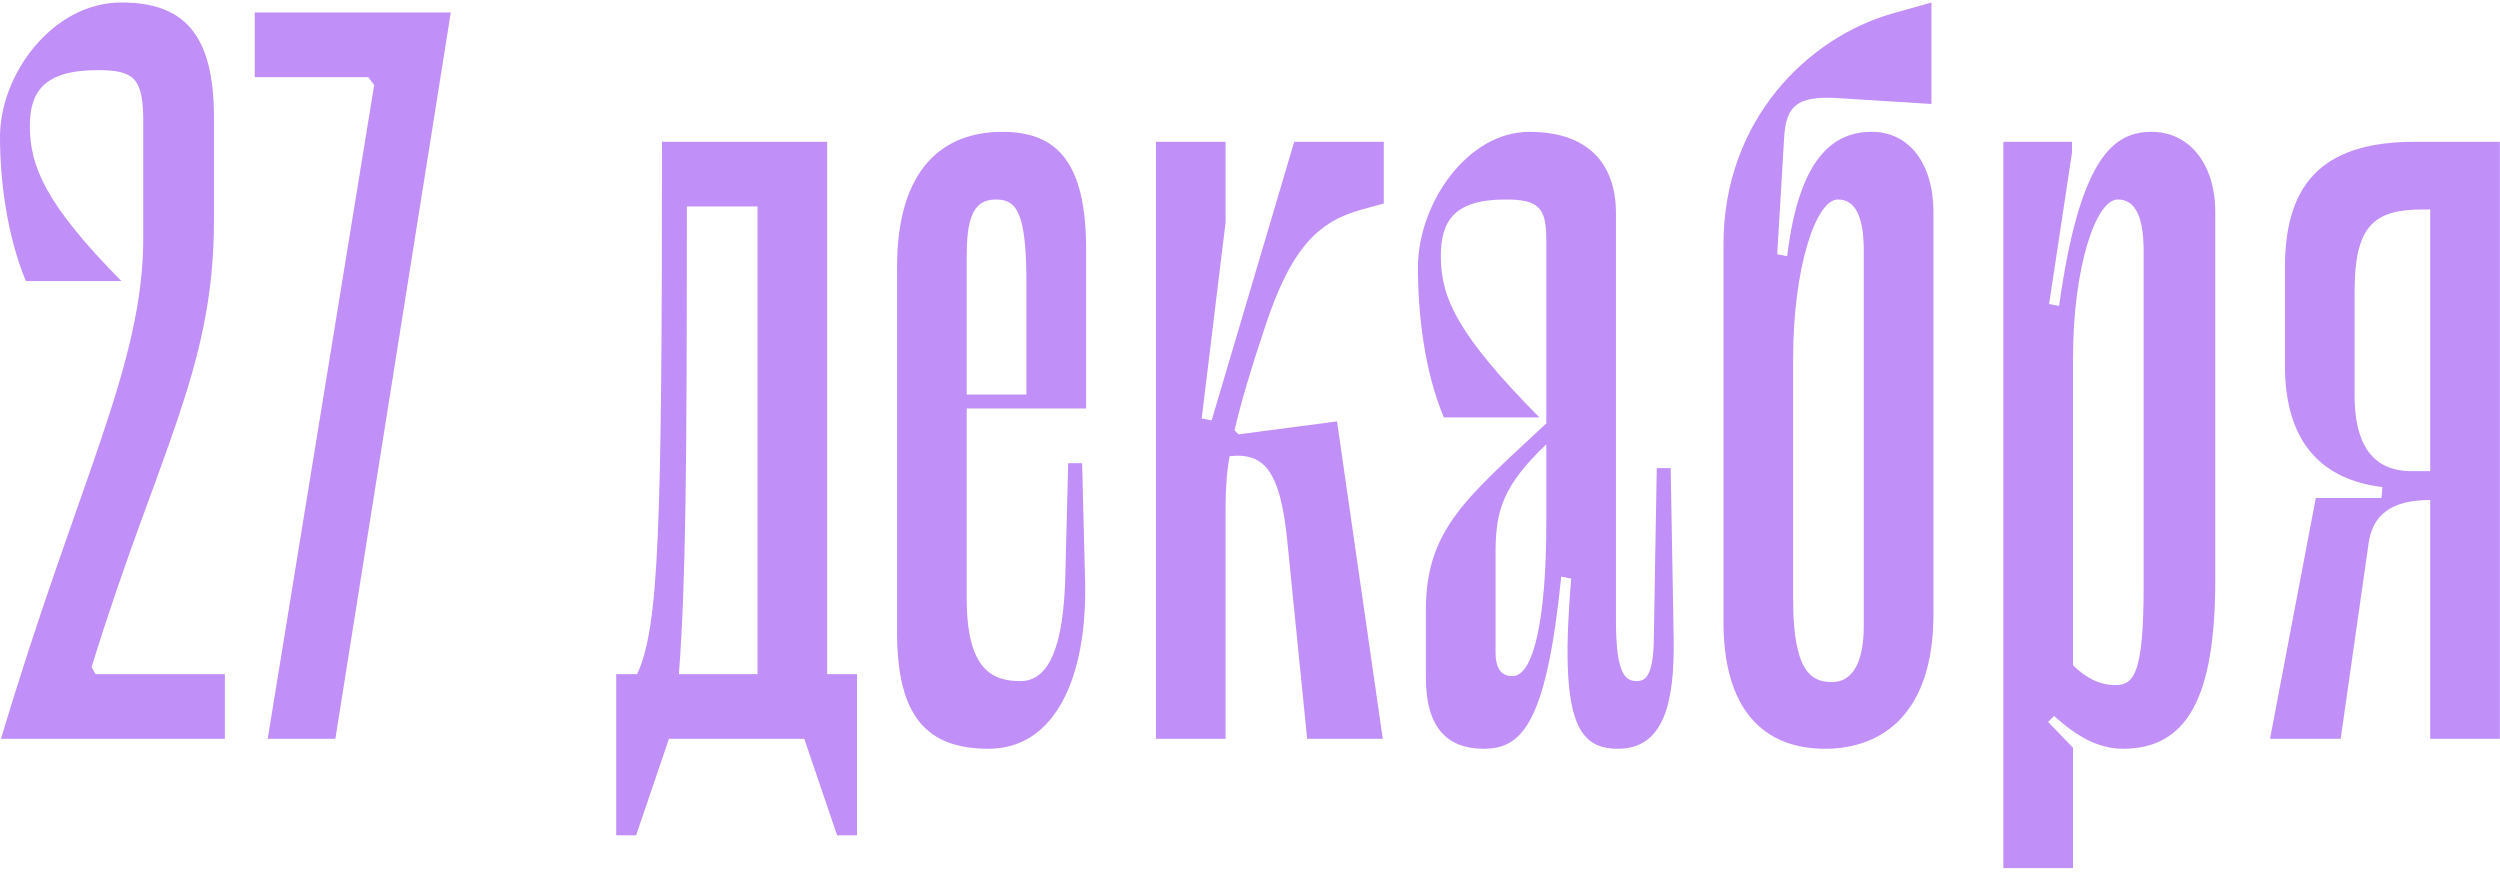 <?xml version="1.0" encoding="UTF-8"?> <svg xmlns="http://www.w3.org/2000/svg" width="335" height="117" viewBox="0 0 335 117" fill="none"> <path d="M12.267 89.4L12.8 90.333H30.133V99H0.133C10.533 64.2 19.2 49 19.2 31.8V16.333C19.2 10.467 18 9.4 13.067 9.4C5.867 9.4 4 12.333 4 16.867C4 22.2 6 27.267 16.267 37.667H3.467C0.933 31.533 0 24.2 0 18.333C0 9.933 7.067 0.333 16.267 0.333C24.533 0.333 28.667 4.467 28.667 15.667V29.667C28.667 49.533 21.067 60.867 12.267 89.4Z" fill="#C18FF8"></path> <path d="M34.138 10.333V1.667H60.405L44.938 99H35.871L50.138 11.4L49.338 10.333H34.138Z" fill="#C18FF8"></path> <path d="M110.84 19V90.333H114.84V111.933H112.173L107.773 99H89.64L85.24 111.933H82.573V90.333H85.373C88.306 84.067 88.706 71 88.706 19H110.84ZM90.973 90.333H101.506V27.667H92.04C92.04 62.2 91.906 78.067 90.973 90.333Z" fill="#C18FF8"></path> <path d="M129.539 54.733V80.2C129.539 89.8 133.006 91.267 136.739 91.267C140.739 91.267 142.472 86.2 142.739 77.667L143.139 62.067H145.006L145.406 78.067C145.672 90.733 141.406 100.333 132.472 100.333C124.339 100.333 120.206 96.2 120.206 84.733V35.8C120.206 22.6 126.339 17.667 134.339 17.667C141.672 17.667 145.539 21.8 145.539 33.4V54.733H129.539ZM133.406 26.733C130.206 26.733 129.539 29.667 129.539 34.467V52.867H137.539V37.8C137.539 28.067 136.072 26.733 133.406 26.733Z" fill="#C18FF8"></path> <path d="M185.427 27.267L182.493 28.067C176.76 29.667 173.027 33 169.427 44.067C167.427 50.067 166.227 54.2 165.427 57.667L165.96 58.2L179.16 56.467L185.293 99H175.16L172.493 72.467C171.56 63.133 169.427 60.6 164.76 61.133C164.36 63.4 164.227 65.667 164.227 68.067V99H154.893V19H164.227V29.8L161.027 56.067L162.36 56.333L173.427 19H185.427V27.267Z" fill="#C18FF8"></path> <path d="M198.805 100.333C193.739 100.333 191.072 97.267 191.072 90.867V81.667C191.072 70.867 196.672 66.6 207.205 56.733V32.067C207.205 27.8 206.139 26.733 201.739 26.733C194.805 26.733 193.072 29.667 193.072 34.333C193.072 39.933 195.339 44.867 206.272 55.933H193.472C190.805 49.533 190.005 41.933 190.005 35.8C190.005 27.4 196.539 17.667 204.939 17.667C212.672 17.667 216.539 21.8 216.539 28.6V83.267C216.539 90.467 217.872 91.267 219.339 91.267C220.539 91.267 221.472 90.467 221.605 86.067L222.005 62.733H223.872L224.272 85.533C224.405 93.933 223.072 100.333 216.805 100.333C211.339 100.333 208.939 96.467 210.539 77.533L209.205 77.267C207.205 97.133 203.872 100.333 198.805 100.333ZM202.672 90.6C205.605 90.6 207.205 82.467 207.205 70.2V59.533C201.339 65.133 200.405 68.467 200.405 74.067V87.4C200.405 89.8 201.339 90.6 202.672 90.6Z" fill="#C18FF8"></path> <path d="M250.815 17.667C255.748 17.667 259.081 21.8 259.081 28.467V82.333C259.081 95.4 252.415 100.333 244.548 100.333C236.148 100.333 230.948 94.867 230.948 83.4V32.733C230.948 16.067 242.281 5 253.615 1.8L258.815 0.333V13.933L246.015 13.133C240.815 12.867 239.348 14.2 239.081 18.333L238.148 34.067L239.481 34.333C241.081 21 245.748 17.667 250.815 17.667ZM249.748 83.8V33.667C249.748 28.867 248.548 26.733 246.281 26.733C243.348 26.733 240.281 35.8 240.281 48.067V80.333C240.281 89.933 242.681 91.4 245.481 91.4C248.415 91.4 249.748 88.467 249.748 83.8Z" fill="#C18FF8"></path> <path d="M296.848 77.667C296.848 93.667 292.981 100.333 284.448 100.333C281.115 100.333 278.181 98.6 275.248 95.933L274.448 96.733L277.781 100.2V116.333H268.448V19H277.648V20.467L274.581 40.733L275.915 41C278.715 21 283.248 17.667 288.315 17.667C293.248 17.667 296.848 21.8 296.848 28.467V77.667ZM287.248 33.667C287.248 28.867 286.048 26.733 283.781 26.733C280.848 26.733 277.781 35.8 277.781 48.067V89.133C279.515 90.867 281.381 91.8 283.515 91.8C286.048 91.8 287.248 89.933 287.248 78.467V33.667Z" fill="#C18FF8"></path> <path d="M334.982 19V99H325.649V67C320.582 67 317.916 68.867 317.382 72.867L313.649 99H304.182L310.316 66.733H319.116L319.249 65.267C311.382 64.333 306.182 59.533 306.182 49V35.8C306.182 23.667 312.182 19 323.649 19H334.982ZM315.516 39.133V53C315.516 57.667 316.716 63.133 323.116 63.133H325.649V28.067H324.582C317.916 28.067 315.516 30.467 315.516 39.133Z" fill="#C18FF8"></path> </svg> 